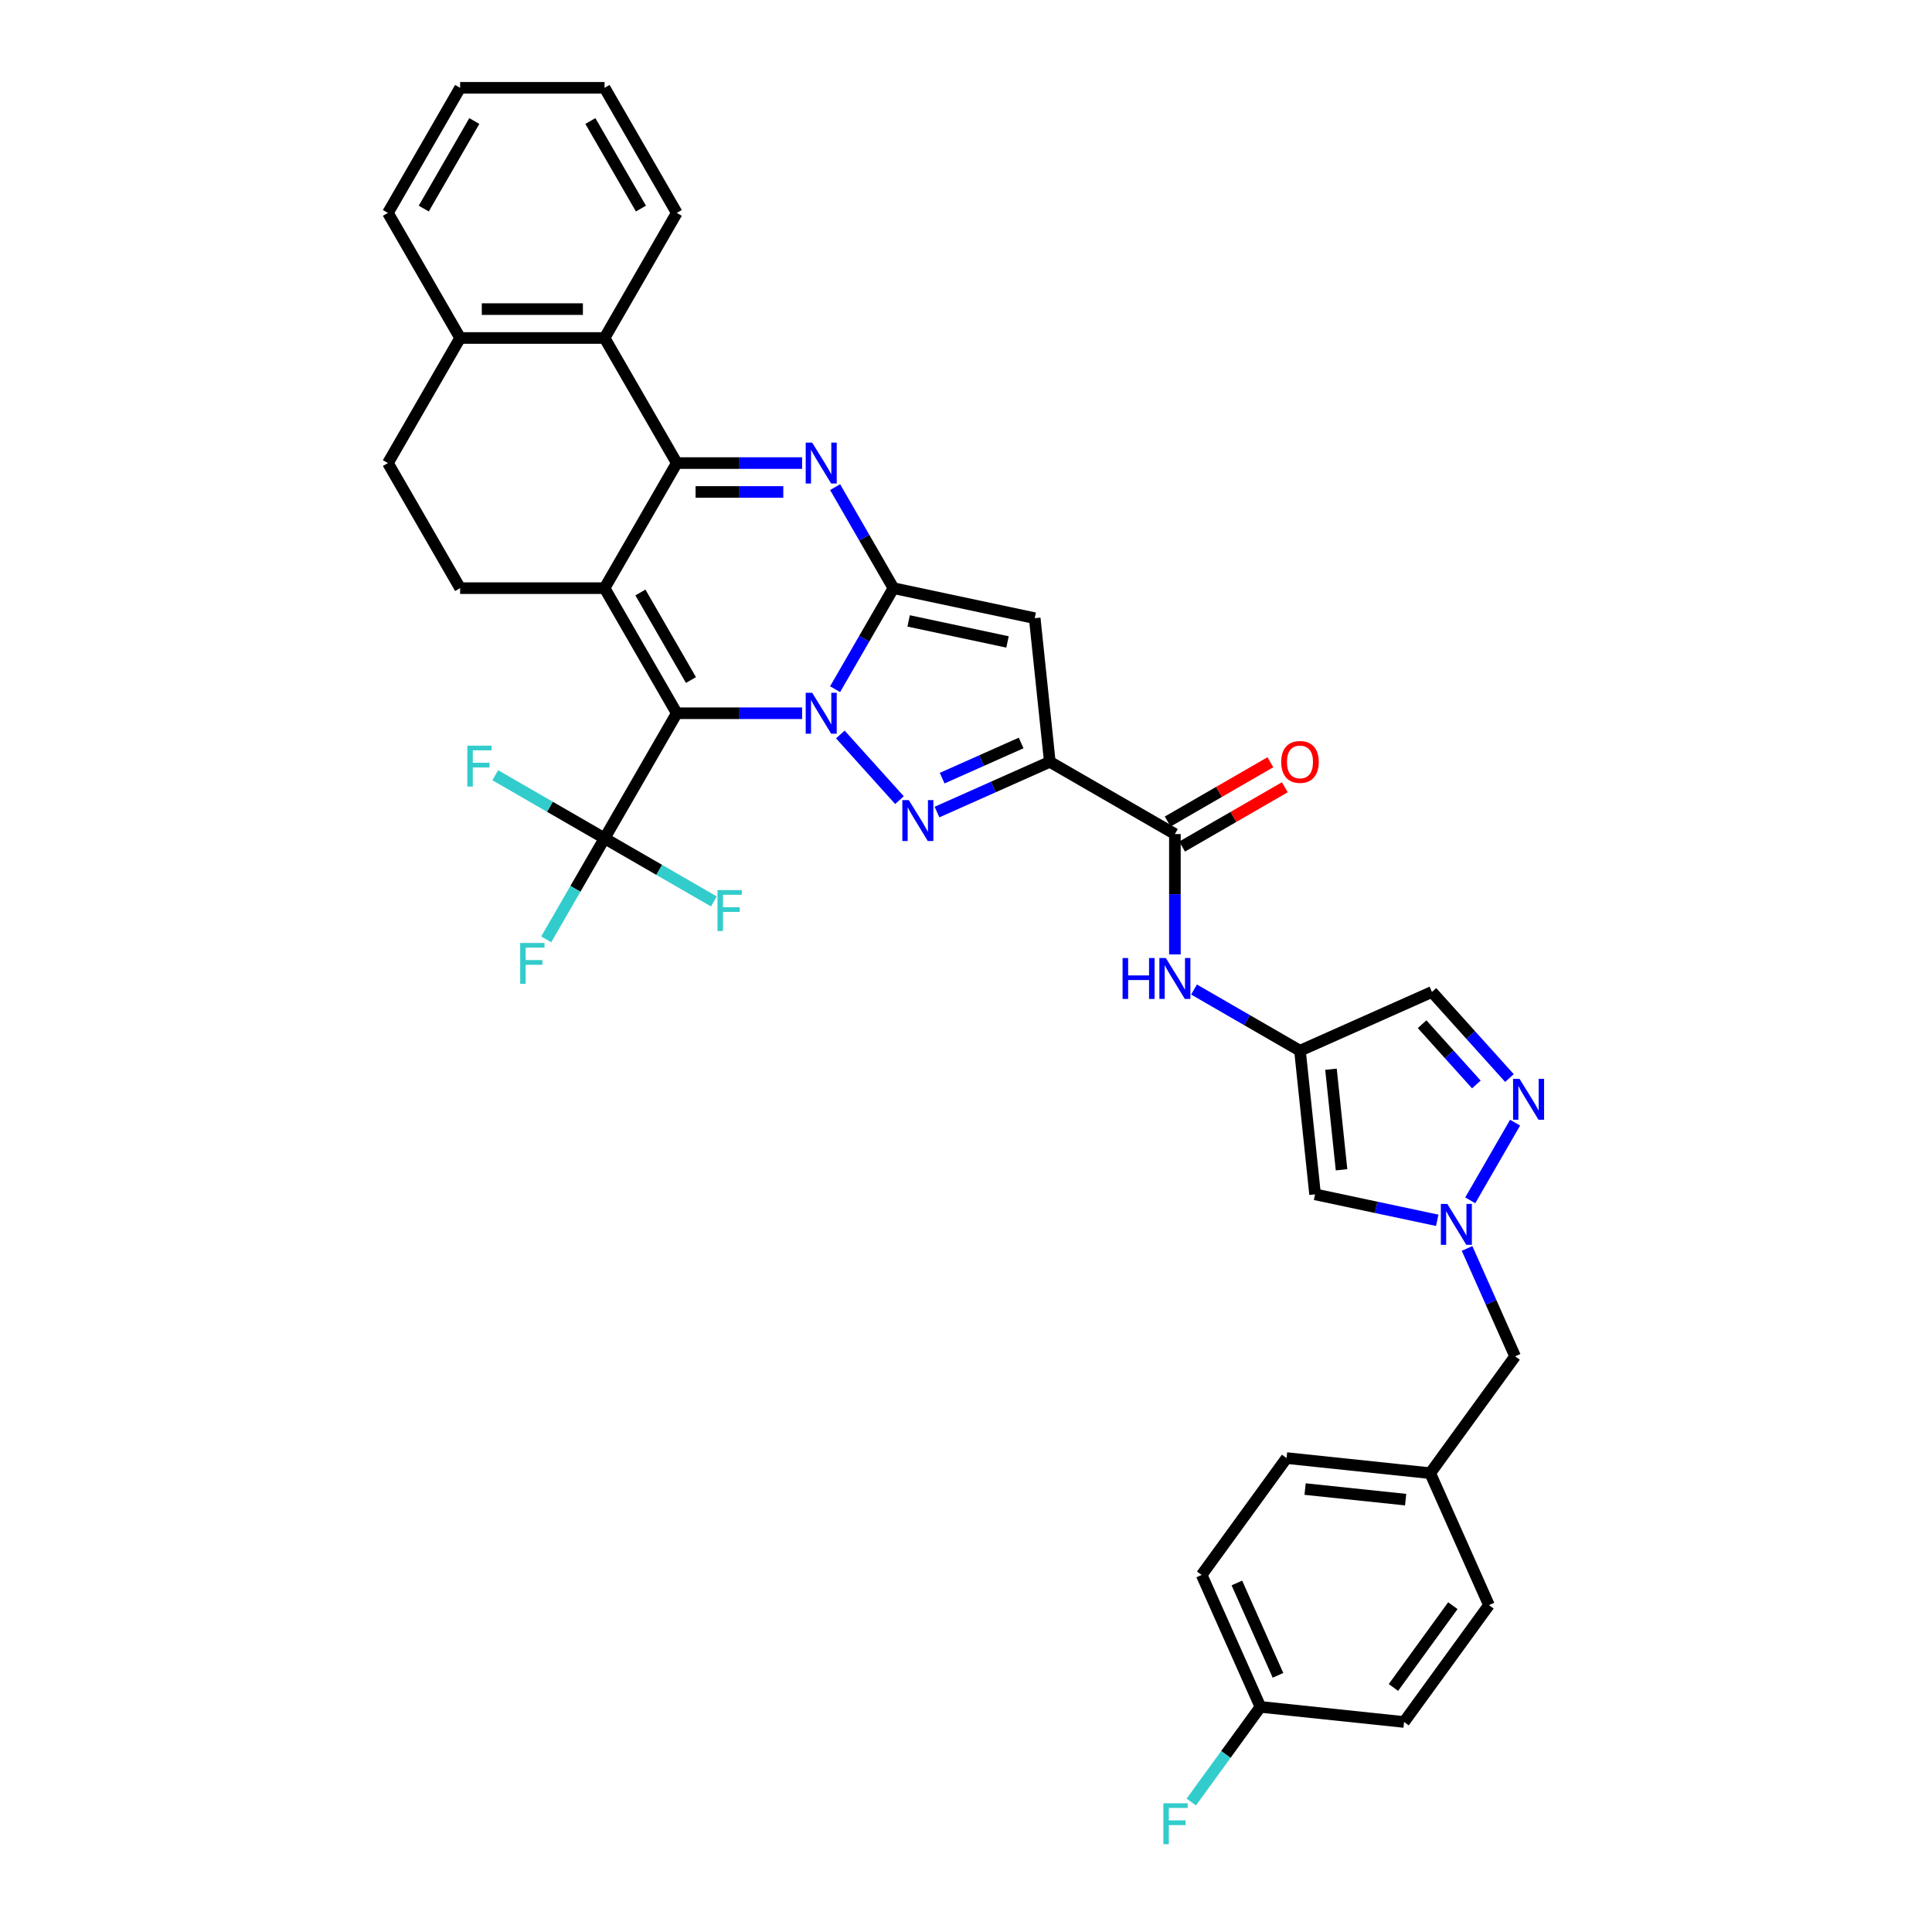 <?xml version='1.0' encoding='iso-8859-1'?>
<svg version='1.1' baseProfile='full'
              xmlns='http://www.w3.org/2000/svg'
                      xmlns:rdkit='http://www.rdkit.org/xml'
                      xmlns:xlink='http://www.w3.org/1999/xlink'
                  xml:space='preserve'
width='1000px' height='1000px' viewBox='0 0 1000 1000'>
<!-- END OF HEADER -->
<rect style='opacity:1.0;fill:#FFFFFF;stroke:none' width='1000' height='1000' x='0' y='0'> </rect>
<path class='bond-0' d='M 415.163,369.173 L 382.732,369.173' style='fill:none;fill-rule:evenodd;stroke:#0000FF;stroke-width:6px;stroke-linecap:butt;stroke-linejoin:miter;stroke-opacity:1' />
<path class='bond-0' d='M 382.732,369.173 L 350.301,369.173' style='fill:none;fill-rule:evenodd;stroke:#000000;stroke-width:6px;stroke-linecap:butt;stroke-linejoin:miter;stroke-opacity:1' />
<path class='bond-1' d='M 432.252,356.718 L 447.346,330.574' style='fill:none;fill-rule:evenodd;stroke:#0000FF;stroke-width:6px;stroke-linecap:butt;stroke-linejoin:miter;stroke-opacity:1' />
<path class='bond-1' d='M 447.346,330.574 L 462.441,304.43' style='fill:none;fill-rule:evenodd;stroke:#000000;stroke-width:6px;stroke-linecap:butt;stroke-linejoin:miter;stroke-opacity:1' />
<path class='bond-3' d='M 434.959,380.166 L 465.556,414.148' style='fill:none;fill-rule:evenodd;stroke:#0000FF;stroke-width:6px;stroke-linecap:butt;stroke-linejoin:miter;stroke-opacity:1' />
<path class='bond-2' d='M 350.301,369.173 L 312.921,304.43' style='fill:none;fill-rule:evenodd;stroke:#000000;stroke-width:6px;stroke-linecap:butt;stroke-linejoin:miter;stroke-opacity:1' />
<path class='bond-2' d='M 357.643,351.986 L 331.477,306.665' style='fill:none;fill-rule:evenodd;stroke:#000000;stroke-width:6px;stroke-linecap:butt;stroke-linejoin:miter;stroke-opacity:1' />
<path class='bond-8' d='M 350.301,369.173 L 312.921,433.917' style='fill:none;fill-rule:evenodd;stroke:#000000;stroke-width:6px;stroke-linecap:butt;stroke-linejoin:miter;stroke-opacity:1' />
<path class='bond-5' d='M 462.441,304.43 L 447.346,278.285' style='fill:none;fill-rule:evenodd;stroke:#000000;stroke-width:6px;stroke-linecap:butt;stroke-linejoin:miter;stroke-opacity:1' />
<path class='bond-5' d='M 447.346,278.285 L 432.252,252.141' style='fill:none;fill-rule:evenodd;stroke:#0000FF;stroke-width:6px;stroke-linecap:butt;stroke-linejoin:miter;stroke-opacity:1' />
<path class='bond-7' d='M 462.441,304.43 L 535.567,319.973' style='fill:none;fill-rule:evenodd;stroke:#000000;stroke-width:6px;stroke-linecap:butt;stroke-linejoin:miter;stroke-opacity:1' />
<path class='bond-7' d='M 470.301,321.386 L 521.489,332.267' style='fill:none;fill-rule:evenodd;stroke:#000000;stroke-width:6px;stroke-linecap:butt;stroke-linejoin:miter;stroke-opacity:1' />
<path class='bond-16' d='M 312.921,304.43 L 238.162,304.43' style='fill:none;fill-rule:evenodd;stroke:#000000;stroke-width:6px;stroke-linecap:butt;stroke-linejoin:miter;stroke-opacity:1' />
<path class='bond-37' d='M 312.921,304.43 L 350.301,239.686' style='fill:none;fill-rule:evenodd;stroke:#000000;stroke-width:6px;stroke-linecap:butt;stroke-linejoin:miter;stroke-opacity:1' />
<path class='bond-6' d='M 484.983,420.324 L 514.182,407.323' style='fill:none;fill-rule:evenodd;stroke:#0000FF;stroke-width:6px;stroke-linecap:butt;stroke-linejoin:miter;stroke-opacity:1' />
<path class='bond-6' d='M 514.182,407.323 L 543.381,394.323' style='fill:none;fill-rule:evenodd;stroke:#000000;stroke-width:6px;stroke-linecap:butt;stroke-linejoin:miter;stroke-opacity:1' />
<path class='bond-6' d='M 487.661,402.764 L 508.101,393.664' style='fill:none;fill-rule:evenodd;stroke:#0000FF;stroke-width:6px;stroke-linecap:butt;stroke-linejoin:miter;stroke-opacity:1' />
<path class='bond-6' d='M 508.101,393.664 L 528.54,384.564' style='fill:none;fill-rule:evenodd;stroke:#000000;stroke-width:6px;stroke-linecap:butt;stroke-linejoin:miter;stroke-opacity:1' />
<path class='bond-4' d='M 350.301,239.686 L 382.732,239.686' style='fill:none;fill-rule:evenodd;stroke:#000000;stroke-width:6px;stroke-linecap:butt;stroke-linejoin:miter;stroke-opacity:1' />
<path class='bond-4' d='M 382.732,239.686 L 415.163,239.686' style='fill:none;fill-rule:evenodd;stroke:#0000FF;stroke-width:6px;stroke-linecap:butt;stroke-linejoin:miter;stroke-opacity:1' />
<path class='bond-4' d='M 360.03,254.638 L 382.732,254.638' style='fill:none;fill-rule:evenodd;stroke:#000000;stroke-width:6px;stroke-linecap:butt;stroke-linejoin:miter;stroke-opacity:1' />
<path class='bond-4' d='M 382.732,254.638 L 405.433,254.638' style='fill:none;fill-rule:evenodd;stroke:#0000FF;stroke-width:6px;stroke-linecap:butt;stroke-linejoin:miter;stroke-opacity:1' />
<path class='bond-13' d='M 350.301,239.686 L 312.921,174.942' style='fill:none;fill-rule:evenodd;stroke:#000000;stroke-width:6px;stroke-linecap:butt;stroke-linejoin:miter;stroke-opacity:1' />
<path class='bond-9' d='M 543.381,394.323 L 608.125,431.703' style='fill:none;fill-rule:evenodd;stroke:#000000;stroke-width:6px;stroke-linecap:butt;stroke-linejoin:miter;stroke-opacity:1' />
<path class='bond-36' d='M 543.381,394.323 L 535.567,319.973' style='fill:none;fill-rule:evenodd;stroke:#000000;stroke-width:6px;stroke-linecap:butt;stroke-linejoin:miter;stroke-opacity:1' />
<path class='bond-22' d='M 312.921,433.917 L 297.827,460.061' style='fill:none;fill-rule:evenodd;stroke:#000000;stroke-width:6px;stroke-linecap:butt;stroke-linejoin:miter;stroke-opacity:1' />
<path class='bond-22' d='M 297.827,460.061 L 282.732,486.206' style='fill:none;fill-rule:evenodd;stroke:#33CCCC;stroke-width:6px;stroke-linecap:butt;stroke-linejoin:miter;stroke-opacity:1' />
<path class='bond-23' d='M 312.921,433.917 L 284.631,417.584' style='fill:none;fill-rule:evenodd;stroke:#000000;stroke-width:6px;stroke-linecap:butt;stroke-linejoin:miter;stroke-opacity:1' />
<path class='bond-23' d='M 284.631,417.584 L 256.341,401.251' style='fill:none;fill-rule:evenodd;stroke:#33CCCC;stroke-width:6px;stroke-linecap:butt;stroke-linejoin:miter;stroke-opacity:1' />
<path class='bond-24' d='M 312.921,433.917 L 341.211,450.25' style='fill:none;fill-rule:evenodd;stroke:#000000;stroke-width:6px;stroke-linecap:butt;stroke-linejoin:miter;stroke-opacity:1' />
<path class='bond-24' d='M 341.211,450.25 L 369.501,466.584' style='fill:none;fill-rule:evenodd;stroke:#33CCCC;stroke-width:6px;stroke-linecap:butt;stroke-linejoin:miter;stroke-opacity:1' />
<path class='bond-15' d='M 608.125,431.703 L 608.125,462.855' style='fill:none;fill-rule:evenodd;stroke:#000000;stroke-width:6px;stroke-linecap:butt;stroke-linejoin:miter;stroke-opacity:1' />
<path class='bond-15' d='M 608.125,462.855 L 608.125,494.008' style='fill:none;fill-rule:evenodd;stroke:#0000FF;stroke-width:6px;stroke-linecap:butt;stroke-linejoin:miter;stroke-opacity:1' />
<path class='bond-19' d='M 611.863,438.177 L 638.441,422.832' style='fill:none;fill-rule:evenodd;stroke:#000000;stroke-width:6px;stroke-linecap:butt;stroke-linejoin:miter;stroke-opacity:1' />
<path class='bond-19' d='M 638.441,422.832 L 665.019,407.488' style='fill:none;fill-rule:evenodd;stroke:#FF0000;stroke-width:6px;stroke-linecap:butt;stroke-linejoin:miter;stroke-opacity:1' />
<path class='bond-19' d='M 604.387,425.229 L 630.965,409.884' style='fill:none;fill-rule:evenodd;stroke:#000000;stroke-width:6px;stroke-linecap:butt;stroke-linejoin:miter;stroke-opacity:1' />
<path class='bond-19' d='M 630.965,409.884 L 657.543,394.539' style='fill:none;fill-rule:evenodd;stroke:#FF0000;stroke-width:6px;stroke-linecap:butt;stroke-linejoin:miter;stroke-opacity:1' />
<path class='bond-10' d='M 743.911,631.632 L 712.297,624.912' style='fill:none;fill-rule:evenodd;stroke:#0000FF;stroke-width:6px;stroke-linecap:butt;stroke-linejoin:miter;stroke-opacity:1' />
<path class='bond-10' d='M 712.297,624.912 L 680.683,618.192' style='fill:none;fill-rule:evenodd;stroke:#000000;stroke-width:6px;stroke-linecap:butt;stroke-linejoin:miter;stroke-opacity:1' />
<path class='bond-21' d='M 759.354,646.191 L 771.786,674.112' style='fill:none;fill-rule:evenodd;stroke:#0000FF;stroke-width:6px;stroke-linecap:butt;stroke-linejoin:miter;stroke-opacity:1' />
<path class='bond-21' d='M 771.786,674.112 L 784.217,702.032' style='fill:none;fill-rule:evenodd;stroke:#000000;stroke-width:6px;stroke-linecap:butt;stroke-linejoin:miter;stroke-opacity:1' />
<path class='bond-39' d='M 761,621.281 L 784.206,581.088' style='fill:none;fill-rule:evenodd;stroke:#0000FF;stroke-width:6px;stroke-linecap:butt;stroke-linejoin:miter;stroke-opacity:1' />
<path class='bond-11' d='M 672.869,543.842 L 645.446,528.01' style='fill:none;fill-rule:evenodd;stroke:#000000;stroke-width:6px;stroke-linecap:butt;stroke-linejoin:miter;stroke-opacity:1' />
<path class='bond-11' d='M 645.446,528.01 L 618.023,512.177' style='fill:none;fill-rule:evenodd;stroke:#0000FF;stroke-width:6px;stroke-linecap:butt;stroke-linejoin:miter;stroke-opacity:1' />
<path class='bond-14' d='M 672.869,543.842 L 680.683,618.192' style='fill:none;fill-rule:evenodd;stroke:#000000;stroke-width:6px;stroke-linecap:butt;stroke-linejoin:miter;stroke-opacity:1' />
<path class='bond-14' d='M 688.911,553.432 L 694.381,605.477' style='fill:none;fill-rule:evenodd;stroke:#000000;stroke-width:6px;stroke-linecap:butt;stroke-linejoin:miter;stroke-opacity:1' />
<path class='bond-17' d='M 672.869,543.842 L 741.165,513.435' style='fill:none;fill-rule:evenodd;stroke:#000000;stroke-width:6px;stroke-linecap:butt;stroke-linejoin:miter;stroke-opacity:1' />
<path class='bond-12' d='M 781.291,557.999 L 761.228,535.717' style='fill:none;fill-rule:evenodd;stroke:#0000FF;stroke-width:6px;stroke-linecap:butt;stroke-linejoin:miter;stroke-opacity:1' />
<path class='bond-12' d='M 761.228,535.717 L 741.165,513.435' style='fill:none;fill-rule:evenodd;stroke:#000000;stroke-width:6px;stroke-linecap:butt;stroke-linejoin:miter;stroke-opacity:1' />
<path class='bond-12' d='M 764.16,561.319 L 750.116,545.722' style='fill:none;fill-rule:evenodd;stroke:#0000FF;stroke-width:6px;stroke-linecap:butt;stroke-linejoin:miter;stroke-opacity:1' />
<path class='bond-12' d='M 750.116,545.722 L 736.072,530.124' style='fill:none;fill-rule:evenodd;stroke:#000000;stroke-width:6px;stroke-linecap:butt;stroke-linejoin:miter;stroke-opacity:1' />
<path class='bond-18' d='M 312.921,174.942 L 238.162,174.942' style='fill:none;fill-rule:evenodd;stroke:#000000;stroke-width:6px;stroke-linecap:butt;stroke-linejoin:miter;stroke-opacity:1' />
<path class='bond-18' d='M 301.707,159.99 L 249.376,159.99' style='fill:none;fill-rule:evenodd;stroke:#000000;stroke-width:6px;stroke-linecap:butt;stroke-linejoin:miter;stroke-opacity:1' />
<path class='bond-32' d='M 312.921,174.942 L 350.301,110.198' style='fill:none;fill-rule:evenodd;stroke:#000000;stroke-width:6px;stroke-linecap:butt;stroke-linejoin:miter;stroke-opacity:1' />
<path class='bond-20' d='M 238.162,304.43 L 200.782,239.686' style='fill:none;fill-rule:evenodd;stroke:#000000;stroke-width:6px;stroke-linecap:butt;stroke-linejoin:miter;stroke-opacity:1' />
<path class='bond-33' d='M 238.162,174.942 L 200.782,110.198' style='fill:none;fill-rule:evenodd;stroke:#000000;stroke-width:6px;stroke-linecap:butt;stroke-linejoin:miter;stroke-opacity:1' />
<path class='bond-38' d='M 238.162,174.942 L 200.782,239.686' style='fill:none;fill-rule:evenodd;stroke:#000000;stroke-width:6px;stroke-linecap:butt;stroke-linejoin:miter;stroke-opacity:1' />
<path class='bond-25' d='M 784.217,702.032 L 740.274,762.514' style='fill:none;fill-rule:evenodd;stroke:#000000;stroke-width:6px;stroke-linecap:butt;stroke-linejoin:miter;stroke-opacity:1' />
<path class='bond-30' d='M 740.274,762.514 L 665.924,754.7' style='fill:none;fill-rule:evenodd;stroke:#000000;stroke-width:6px;stroke-linecap:butt;stroke-linejoin:miter;stroke-opacity:1' />
<path class='bond-30' d='M 727.559,776.212 L 675.513,770.742' style='fill:none;fill-rule:evenodd;stroke:#000000;stroke-width:6px;stroke-linecap:butt;stroke-linejoin:miter;stroke-opacity:1' />
<path class='bond-31' d='M 740.274,762.514 L 770.681,830.81' style='fill:none;fill-rule:evenodd;stroke:#000000;stroke-width:6px;stroke-linecap:butt;stroke-linejoin:miter;stroke-opacity:1' />
<path class='bond-26' d='M 652.389,883.478 L 621.981,815.181' style='fill:none;fill-rule:evenodd;stroke:#000000;stroke-width:6px;stroke-linecap:butt;stroke-linejoin:miter;stroke-opacity:1' />
<path class='bond-26' d='M 661.487,867.152 L 640.202,819.344' style='fill:none;fill-rule:evenodd;stroke:#000000;stroke-width:6px;stroke-linecap:butt;stroke-linejoin:miter;stroke-opacity:1' />
<path class='bond-27' d='M 652.389,883.478 L 634.499,908.1' style='fill:none;fill-rule:evenodd;stroke:#000000;stroke-width:6px;stroke-linecap:butt;stroke-linejoin:miter;stroke-opacity:1' />
<path class='bond-27' d='M 634.499,908.1 L 616.61,932.723' style='fill:none;fill-rule:evenodd;stroke:#33CCCC;stroke-width:6px;stroke-linecap:butt;stroke-linejoin:miter;stroke-opacity:1' />
<path class='bond-41' d='M 652.389,883.478 L 726.739,891.292' style='fill:none;fill-rule:evenodd;stroke:#000000;stroke-width:6px;stroke-linecap:butt;stroke-linejoin:miter;stroke-opacity:1' />
<path class='bond-28' d='M 621.981,815.181 L 665.924,754.7' style='fill:none;fill-rule:evenodd;stroke:#000000;stroke-width:6px;stroke-linecap:butt;stroke-linejoin:miter;stroke-opacity:1' />
<path class='bond-29' d='M 726.739,891.292 L 770.681,830.81' style='fill:none;fill-rule:evenodd;stroke:#000000;stroke-width:6px;stroke-linecap:butt;stroke-linejoin:miter;stroke-opacity:1' />
<path class='bond-29' d='M 721.234,873.431 L 751.994,831.094' style='fill:none;fill-rule:evenodd;stroke:#000000;stroke-width:6px;stroke-linecap:butt;stroke-linejoin:miter;stroke-opacity:1' />
<path class='bond-34' d='M 350.301,110.198 L 312.921,45.455' style='fill:none;fill-rule:evenodd;stroke:#000000;stroke-width:6px;stroke-linecap:butt;stroke-linejoin:miter;stroke-opacity:1' />
<path class='bond-34' d='M 331.745,107.963 L 305.58,62.642' style='fill:none;fill-rule:evenodd;stroke:#000000;stroke-width:6px;stroke-linecap:butt;stroke-linejoin:miter;stroke-opacity:1' />
<path class='bond-40' d='M 200.782,110.198 L 238.162,45.455' style='fill:none;fill-rule:evenodd;stroke:#000000;stroke-width:6px;stroke-linecap:butt;stroke-linejoin:miter;stroke-opacity:1' />
<path class='bond-40' d='M 219.338,107.963 L 245.503,62.642' style='fill:none;fill-rule:evenodd;stroke:#000000;stroke-width:6px;stroke-linecap:butt;stroke-linejoin:miter;stroke-opacity:1' />
<path class='bond-35' d='M 312.921,45.455 L 238.162,45.455' style='fill:none;fill-rule:evenodd;stroke:#000000;stroke-width:6px;stroke-linecap:butt;stroke-linejoin:miter;stroke-opacity:1' />
<path  class='atom-0' d='M 420.381 358.587
L 427.319 369.801
Q 428.006 370.908, 429.113 372.911
Q 430.219 374.915, 430.279 375.034
L 430.279 358.587
L 433.09 358.587
L 433.09 379.759
L 430.189 379.759
L 422.743 367.499
Q 421.876 366.063, 420.949 364.419
Q 420.052 362.774, 419.783 362.266
L 419.783 379.759
L 417.032 379.759
L 417.032 358.587
L 420.381 358.587
' fill='#0000FF'/>
<path  class='atom-4' d='M 470.405 414.145
L 477.343 425.359
Q 478.03 426.465, 479.137 428.469
Q 480.243 430.472, 480.303 430.592
L 480.303 414.145
L 483.114 414.145
L 483.114 435.317
L 480.213 435.317
L 472.767 423.056
Q 471.9 421.621, 470.973 419.976
Q 470.076 418.331, 469.807 417.823
L 469.807 435.317
L 467.056 435.317
L 467.056 414.145
L 470.405 414.145
' fill='#0000FF'/>
<path  class='atom-6' d='M 420.381 229.1
L 427.319 240.314
Q 428.006 241.42, 429.113 243.424
Q 430.219 245.427, 430.279 245.547
L 430.279 229.1
L 433.09 229.1
L 433.09 250.272
L 430.189 250.272
L 422.743 238.011
Q 421.876 236.576, 420.949 234.931
Q 420.052 233.286, 419.783 232.778
L 419.783 250.272
L 417.032 250.272
L 417.032 229.1
L 420.381 229.1
' fill='#0000FF'/>
<path  class='atom-11' d='M 749.129 623.15
L 756.067 634.364
Q 756.755 635.47, 757.861 637.474
Q 758.968 639.477, 759.027 639.597
L 759.027 623.15
L 761.838 623.15
L 761.838 644.322
L 758.938 644.322
L 751.492 632.061
Q 750.624 630.626, 749.697 628.981
Q 748.8 627.336, 748.531 626.828
L 748.531 644.322
L 745.78 644.322
L 745.78 623.15
L 749.129 623.15
' fill='#0000FF'/>
<path  class='atom-13' d='M 786.509 558.406
L 793.447 569.62
Q 794.134 570.727, 795.241 572.73
Q 796.347 574.734, 796.407 574.853
L 796.407 558.406
L 799.218 558.406
L 799.218 579.578
L 796.317 579.578
L 788.871 567.317
Q 788.004 565.882, 787.077 564.237
Q 786.18 562.593, 785.911 562.084
L 785.911 579.578
L 783.16 579.578
L 783.16 558.406
L 786.509 558.406
' fill='#0000FF'/>
<path  class='atom-16' d='M 581.047 495.877
L 583.918 495.877
L 583.918 504.878
L 594.743 504.878
L 594.743 495.877
L 597.614 495.877
L 597.614 517.048
L 594.743 517.048
L 594.743 507.27
L 583.918 507.27
L 583.918 517.048
L 581.047 517.048
L 581.047 495.877
' fill='#0000FF'/>
<path  class='atom-16' d='M 603.445 495.877
L 610.383 507.091
Q 611.07 508.197, 612.177 510.201
Q 613.283 512.204, 613.343 512.324
L 613.343 495.877
L 616.154 495.877
L 616.154 517.048
L 613.253 517.048
L 605.807 504.788
Q 604.94 503.353, 604.013 501.708
Q 603.116 500.063, 602.847 499.555
L 602.847 517.048
L 600.096 517.048
L 600.096 495.877
L 603.445 495.877
' fill='#0000FF'/>
<path  class='atom-20' d='M 663.15 394.383
Q 663.15 389.299, 665.662 386.458
Q 668.174 383.617, 672.869 383.617
Q 677.564 383.617, 680.075 386.458
Q 682.587 389.299, 682.587 394.383
Q 682.587 399.526, 680.046 402.457
Q 677.504 405.358, 672.869 405.358
Q 668.204 405.358, 665.662 402.457
Q 663.15 399.556, 663.15 394.383
M 672.869 402.965
Q 676.098 402.965, 677.833 400.812
Q 679.597 398.629, 679.597 394.383
Q 679.597 390.226, 677.833 388.133
Q 676.098 386.01, 672.869 386.01
Q 669.639 386.01, 667.875 388.103
Q 666.14 390.196, 666.14 394.383
Q 666.14 398.659, 667.875 400.812
Q 669.639 402.965, 672.869 402.965
' fill='#FF0000'/>
<path  class='atom-23' d='M 269.247 488.075
L 281.836 488.075
L 281.836 490.497
L 272.088 490.497
L 272.088 496.926
L 280.76 496.926
L 280.76 499.379
L 272.088 499.379
L 272.088 509.247
L 269.247 509.247
L 269.247 488.075
' fill='#33CCCC'/>
<path  class='atom-24' d='M 241.883 385.951
L 254.472 385.951
L 254.472 388.373
L 244.724 388.373
L 244.724 394.803
L 253.396 394.803
L 253.396 397.255
L 244.724 397.255
L 244.724 407.123
L 241.883 407.123
L 241.883 385.951
' fill='#33CCCC'/>
<path  class='atom-25' d='M 371.37 460.711
L 383.96 460.711
L 383.96 463.133
L 374.211 463.133
L 374.211 469.562
L 382.883 469.562
L 382.883 472.015
L 374.211 472.015
L 374.211 481.883
L 371.37 481.883
L 371.37 460.711
' fill='#33CCCC'/>
<path  class='atom-28' d='M 602.151 933.374
L 614.741 933.374
L 614.741 935.796
L 604.992 935.796
L 604.992 942.225
L 613.664 942.225
L 613.664 944.677
L 604.992 944.677
L 604.992 954.545
L 602.151 954.545
L 602.151 933.374
' fill='#33CCCC'/>
</svg>
